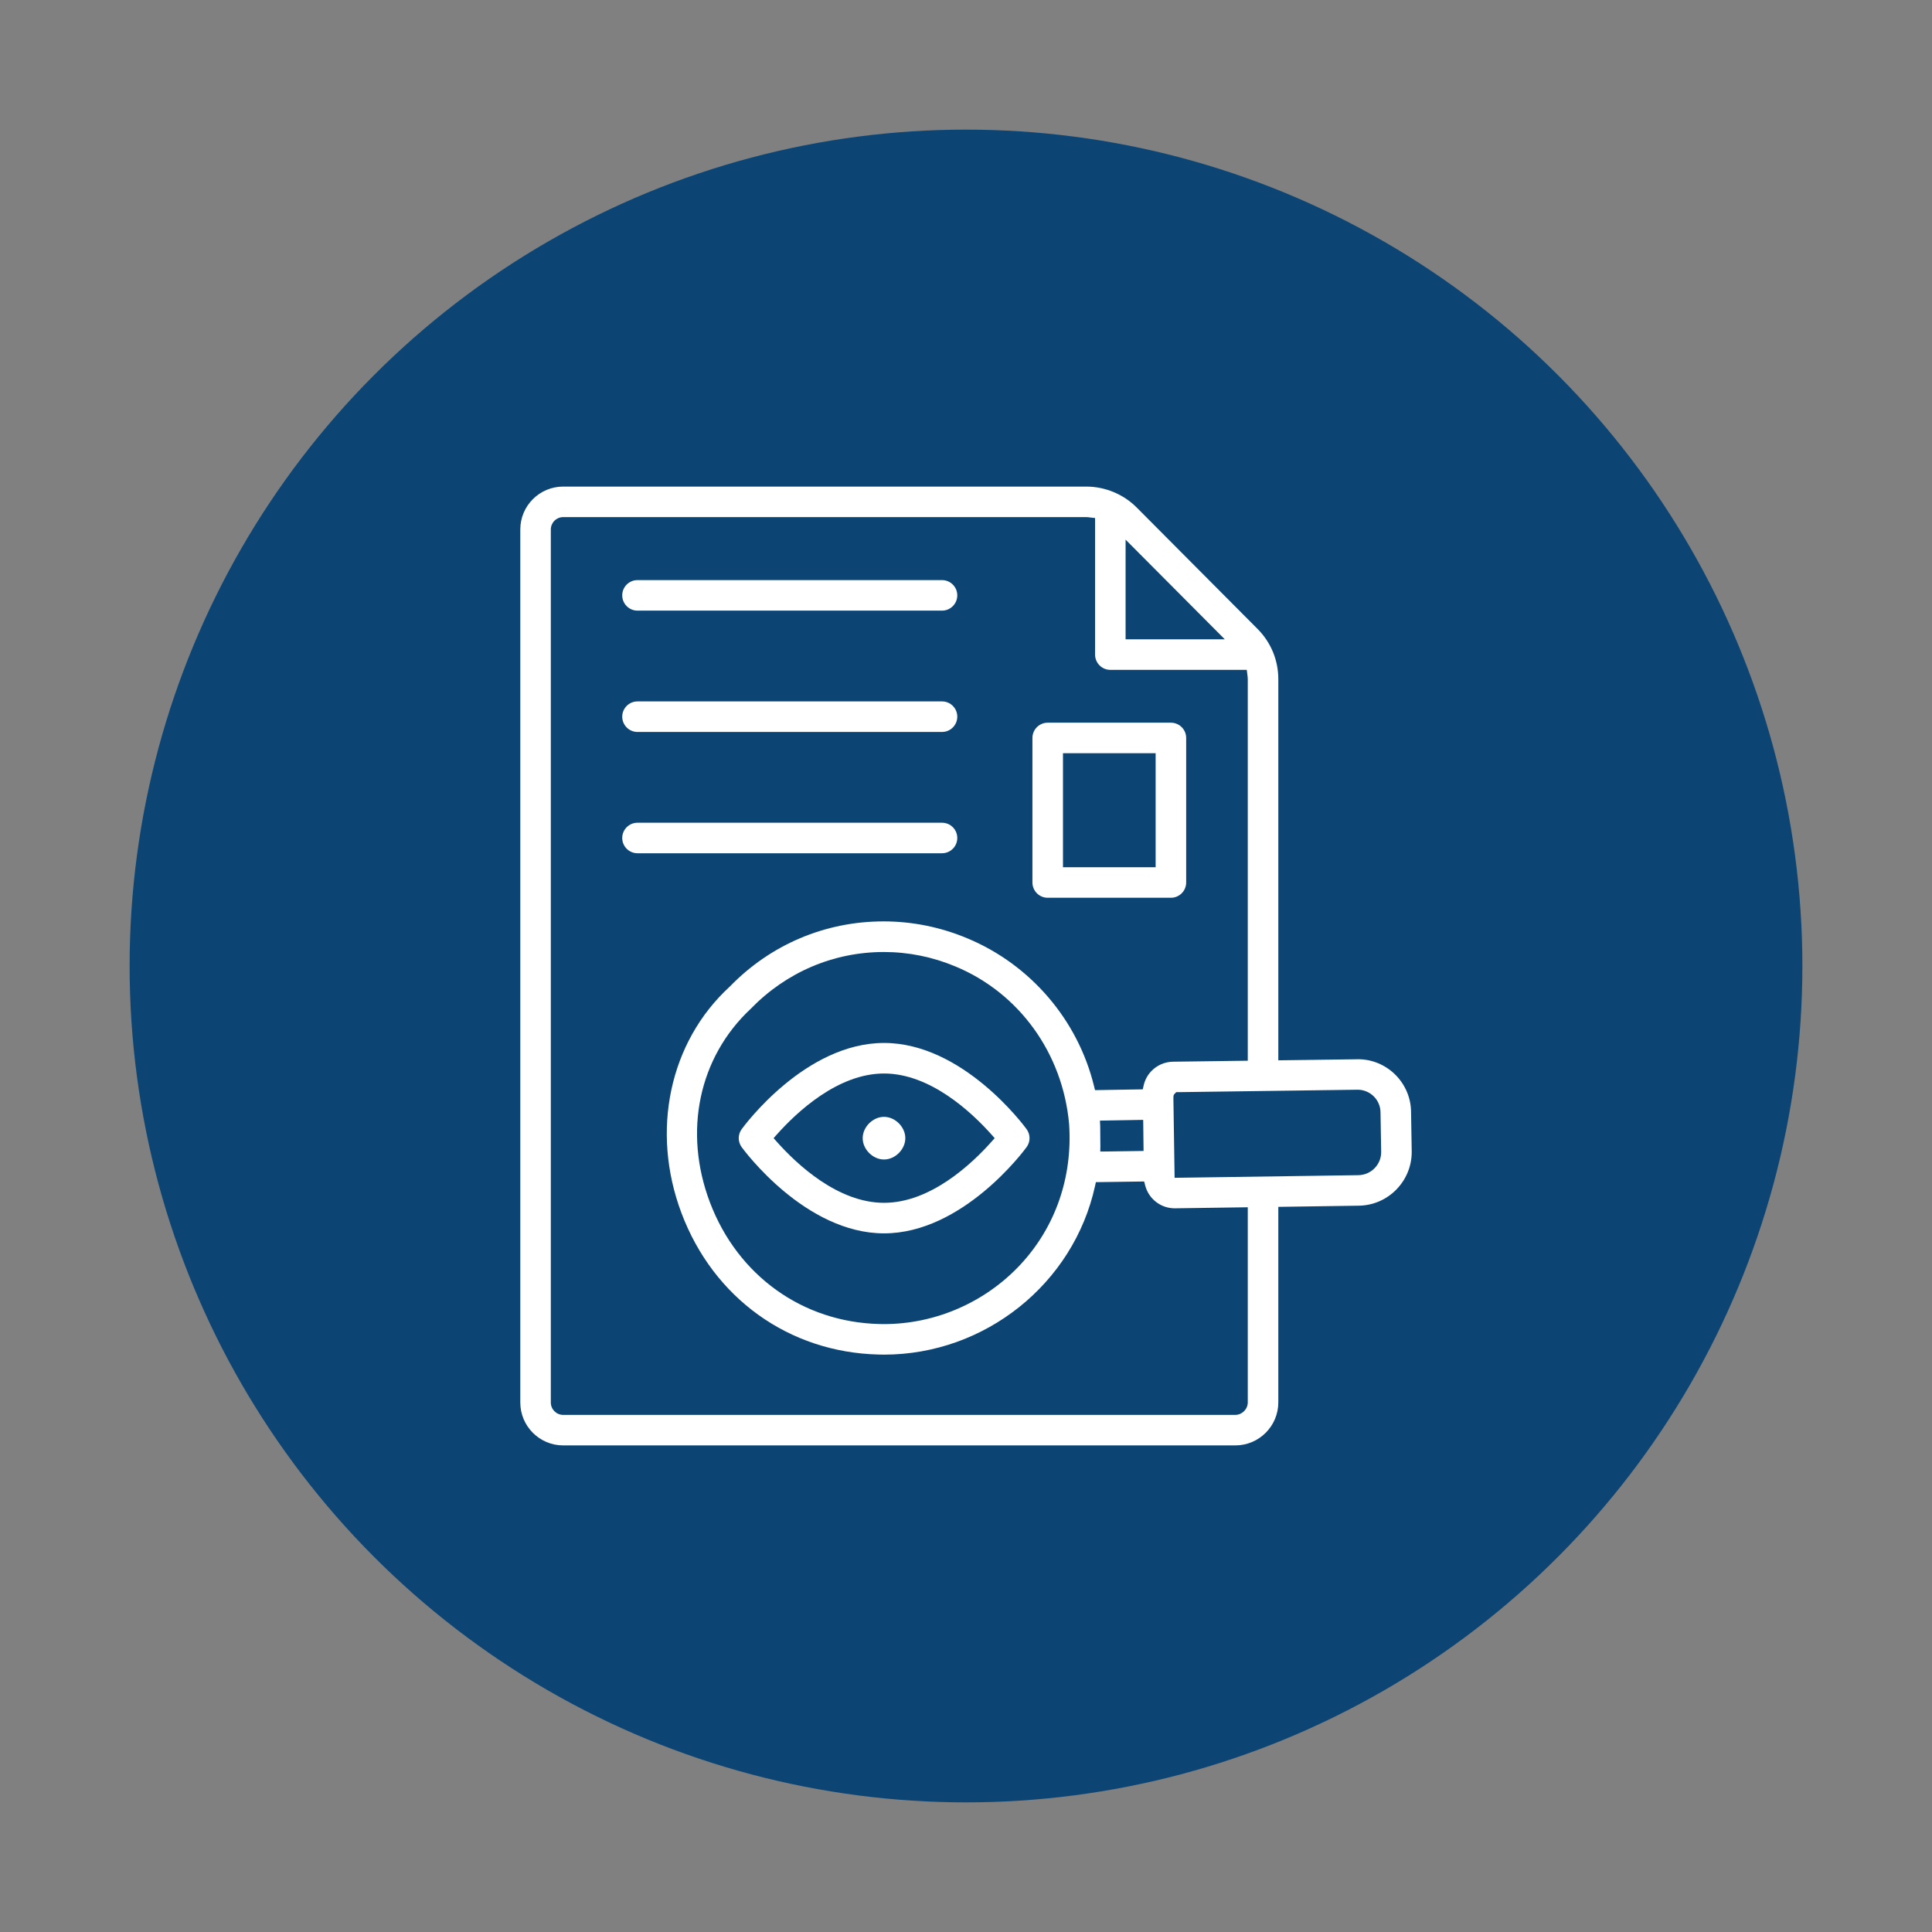 <svg xmlns="http://www.w3.org/2000/svg" id="Layer_1" data-name="Layer 1" viewBox="0 0 780 780"><rect x="0" y="0" width="780" height="780" fill="#808080" stroke="none"/><defs><style>      .cls-1 {        fill: #fff;      }      .cls-1, .cls-2 {        stroke-width: 0px;      }      .cls-2 {        fill: #0c4574;      }    </style></defs><circle class="cls-2" cx="390" cy="390" r="337.67"></circle><g id="_63" data-name="63"><path class="cls-1" d="M386.48,240.36c0,3.4-2.76,6.17-6.16,6.17h-122.95c-3.4,0-6.16-2.77-6.16-6.17s2.76-6.16,6.16-6.16h122.95c3.4,0,6.16,2.77,6.16,6.16Z"></path><path class="cls-1" d="M386.48,289.34c0,3.4-2.76,6.17-6.16,6.17h-122.95c-3.4,0-6.16-2.77-6.16-6.17s2.76-6.16,6.16-6.16h122.95c3.4,0,6.16,2.76,6.16,6.16Z"></path><path class="cls-1" d="M386.48,338.32c0,3.4-2.76,6.16-6.16,6.16h-122.95c-3.4,0-6.16-2.76-6.16-6.16s2.76-6.16,6.16-6.16h122.95c3.4,0,6.16,2.76,6.16,6.16Z"></path><path class="cls-1" d="M472.73,291.77h-49.75c-3.4,0-6.16,2.76-6.16,6.16v58.36c0,3.39,2.76,6.16,6.16,6.16h49.75c3.4,0,6.16-2.77,6.16-6.16v-58.36c0-3.4-2.76-6.16-6.16-6.16ZM466.56,350.12h-37.41v-46.03h37.41v46.03Z"></path><path class="cls-1" d="M569.68,448.91c-.11-11.73-9.71-21.27-21.42-21.27-.26,0-.52,0-.83.02l-31.34.42v-153.89c0-7.64-2.97-14.84-8.37-20.26l-48.79-49.02c-5.35-5.38-12.77-8.46-20.36-8.46h-211.2c-9.55,0-17.31,7.76-17.31,17.31v352.48c0,9.55,7.77,17.31,17.31,17.31h271.35c9.58,0,17.37-7.79,17.37-17.37v-78.94l32.5-.47c11.88-.16,21.46-9.98,21.36-21.87l-.27-15.99ZM454.43,217.87l40.06,40.24h-40.06v-40.24ZM503.76,566.18c0,2.74-2.31,5.05-5.04,5.05H227.37c-2.75,0-4.99-2.24-4.99-4.99V213.76c0-2.75,2.24-4.99,4.99-4.99h211.2c.49,0,.95.06,1.34.12.14.02.28.04.41.05l1.79.2v55.13c0,3.4,2.76,6.17,6.16,6.17h55.09l.26,2.12c.07.48.14,1.04.14,1.63v154.05l-30.18.4c-3.32.05-6.42,1.39-8.72,3.77-1.55,1.59-2.64,3.62-3.15,5.86l-.34,1.53-19.28.32-.38-1.55c-6.53-26.79-25.67-49.13-51.19-59.75-10.83-4.53-22.2-6.83-33.81-6.83-23.59,0-45.65,9.37-62.13,26.38l-.09.08c-24.23,22.31-31.84,58.14-19.37,91.27,12.92,34.36,43.39,56.26,79.52,57.14.75.03,1.51.04,2.29.04,40.71,0,76.53-28.63,85.17-68.08l.34-1.55,19.49-.27.39,1.52c1.39,5.48,6.3,9.31,11.94,9.31l29.5-.42v78.77ZM444.18,454.49l-.11-2.07,17.47-.3.15,12.55-15.41.22-2.07.02.04-2.07c.01-.49-.05-7.79-.07-8.35ZM411.9,510.63c-14.21,15.21-34.27,23.94-55.02,23.94-.64,0-1.28-.01-1.92-.03-30.93-.76-57.1-19.54-68.3-49-10.89-28.64-4.56-58.66,16.44-78.27,14.34-14.78,33.42-22.92,53.73-22.92,9.93,0,19.67,1.97,28.94,5.85,25.74,10.71,43.31,35.08,45.86,63.63,1.46,21.43-5.54,41.6-19.73,56.8ZM548.41,474.45l-74.19,1.06-.47-31.04c-.04-2.22-.04-2.35.55-2.95l.59-.6h1.65s71.59-.97,71.59-.97c5.04,0,9.18,4.08,9.22,9.14l.27,15.97c.05,5.11-4.09,9.32-9.21,9.39Z"></path><path class="cls-1" d="M414.46,455.87c-1.04-1.42-25.73-34.8-57.55-34.8s-56.43,33.38-57.47,34.8c-1.59,2.17-1.59,5.09,0,7.27,1.04,1.42,25.71,34.8,57.47,34.8s56.51-33.38,57.55-34.81c1.59-2.17,1.59-5.09,0-7.26ZM400.4,460.83c-8.23,9.26-24.83,24.78-43.49,24.78s-35.19-15.52-43.41-24.78l-1.18-1.33,1.18-1.33c8.22-9.25,24.79-24.77,43.41-24.77s35.26,15.52,43.49,24.77l1.18,1.33-1.18,1.33Z"></path><path class="cls-1" d="M356.9,450.9c-4.51,0-8.61,4.1-8.61,8.61s4.1,8.61,8.61,8.61,8.6-4.1,8.6-8.61-4.09-8.61-8.6-8.61Z"></path><path class="cls-1" d="M356.9,466.11c-3.4,0-6.61-3.21-6.61-6.61s3.21-6.61,6.61-6.61,6.6,3.21,6.6,6.61-3.21,6.61-6.6,6.61Z"></path></g></svg>